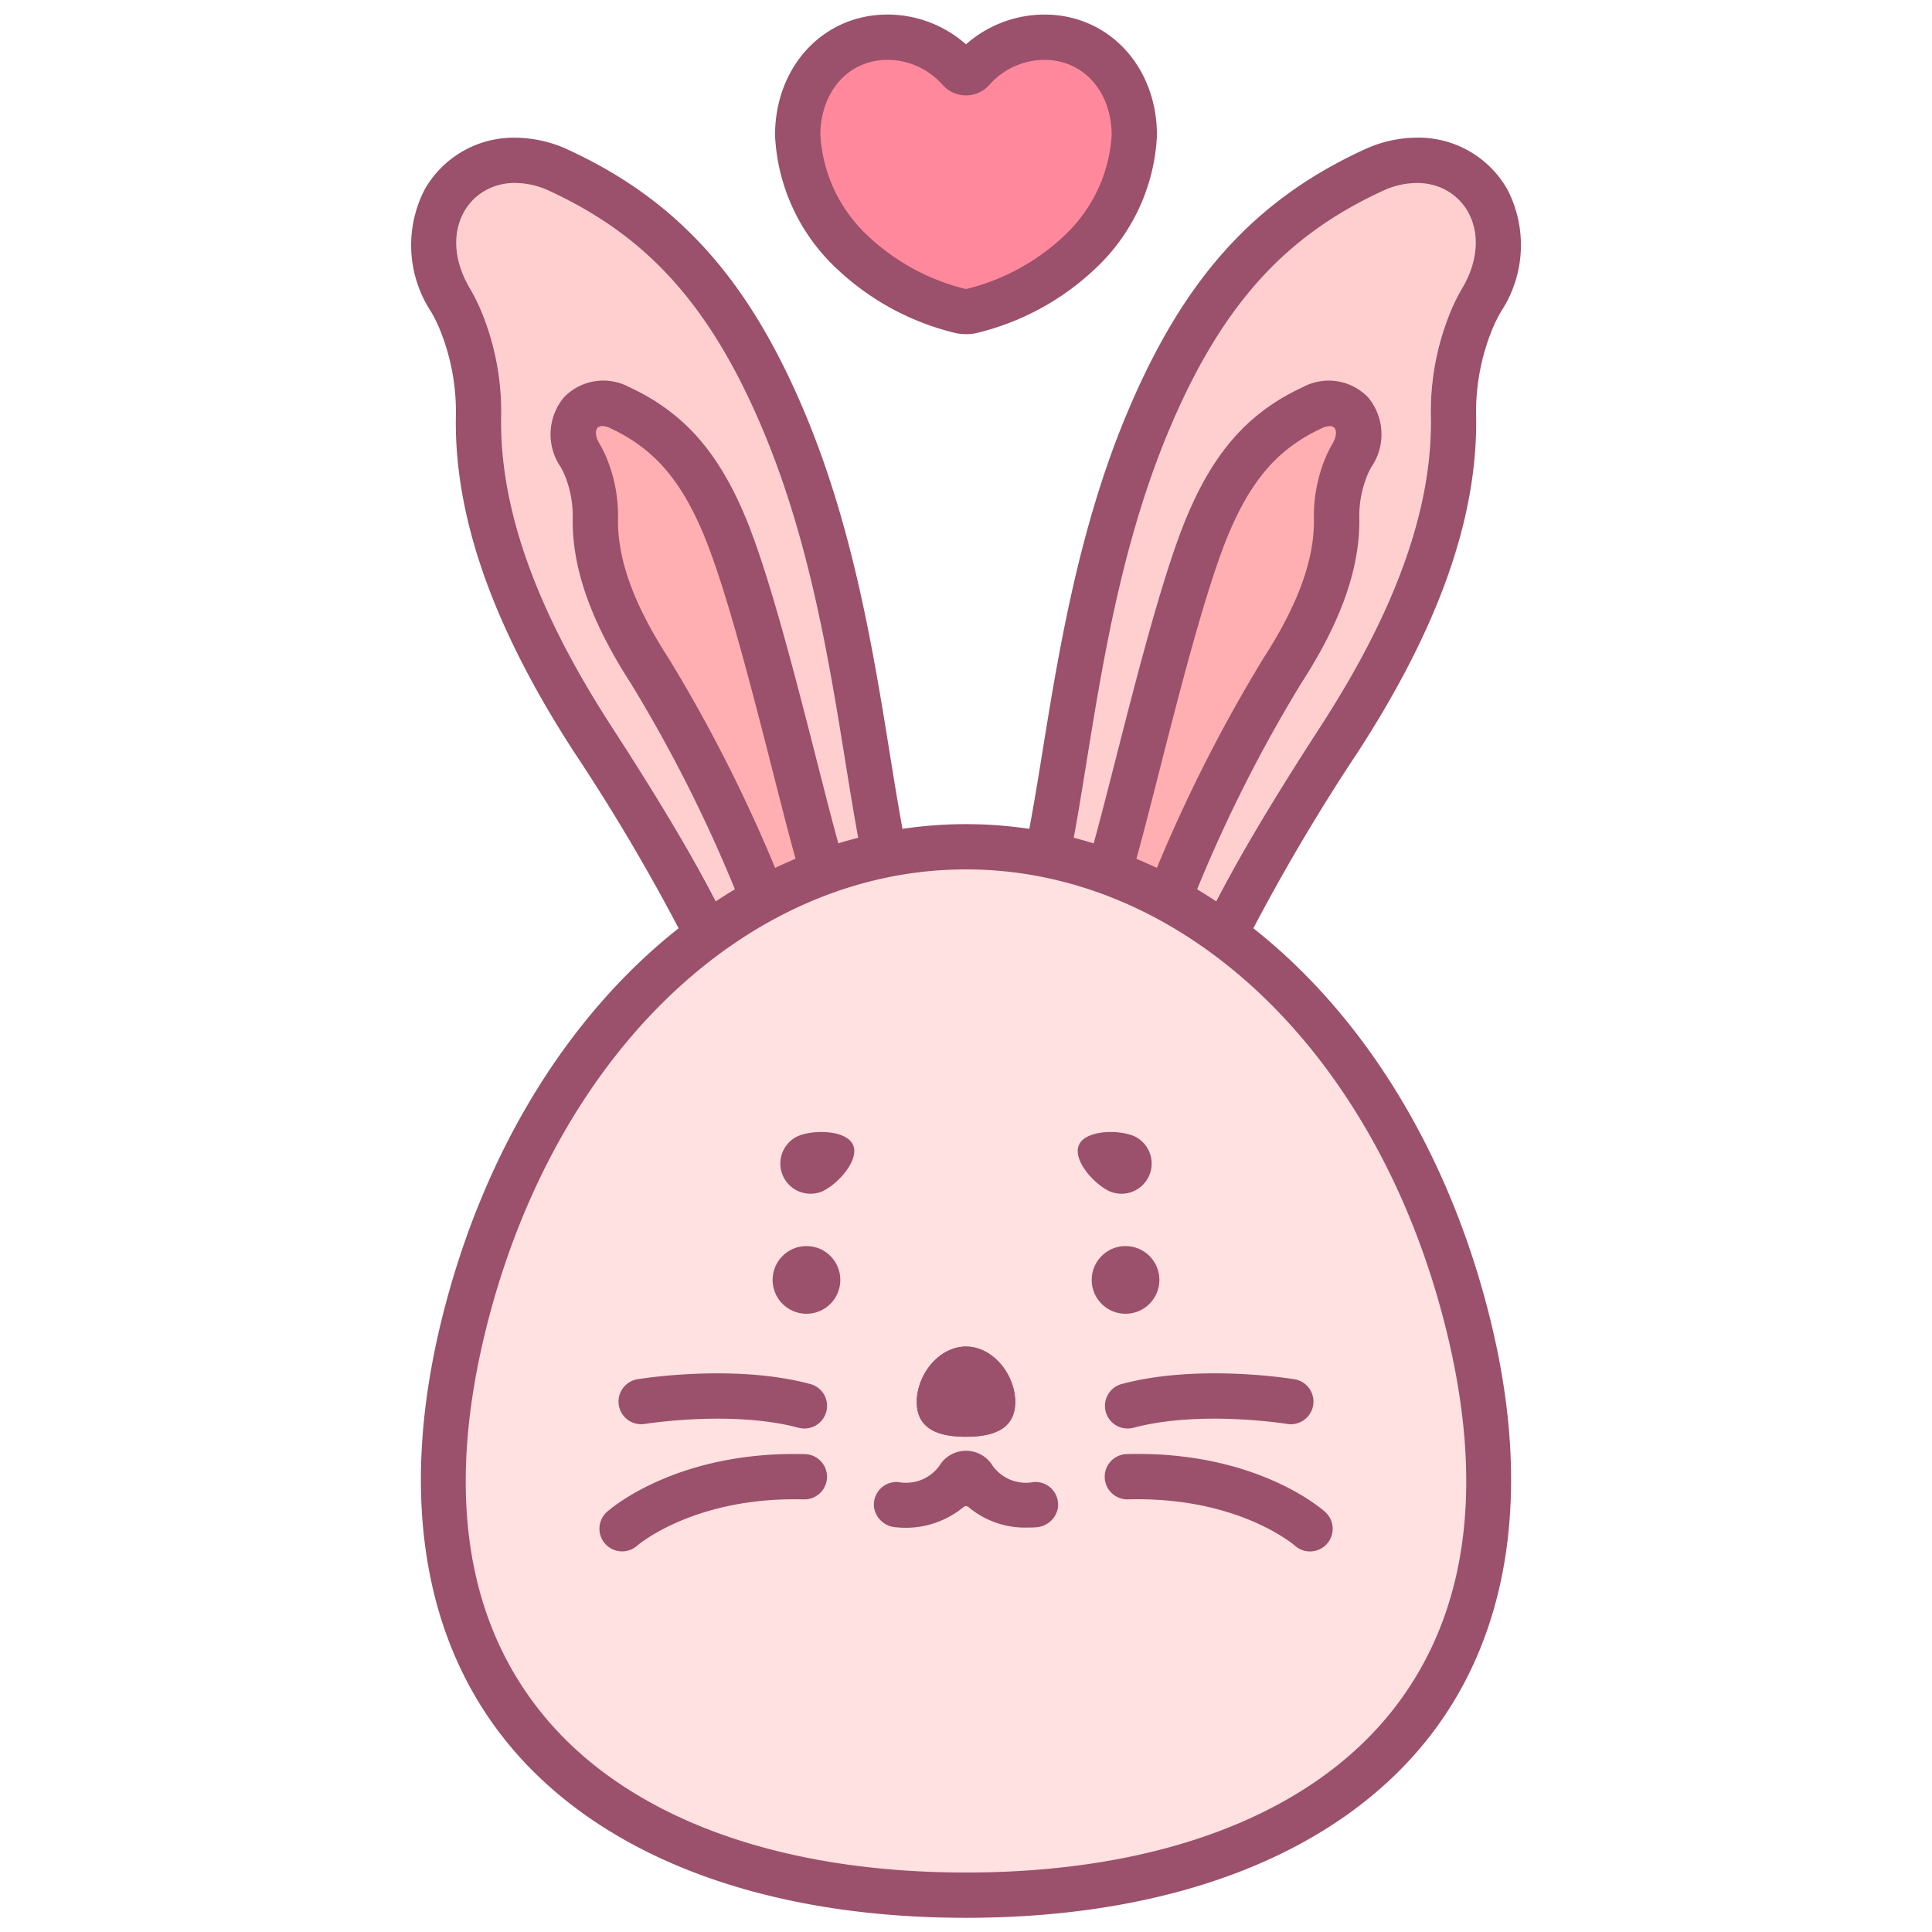 <svg id="cruelty-free" viewBox="0 0 128 128" data-sanitized-data-name="Filled Outline" data-name="Filled Outline" xmlns="http://www.w3.org/2000/svg"><path d="M58.343 61.4L51.8 63.765l-2.174.785c-1.506-3.978-4.251-8.929-9.088-16.39-3.909-6.034-7.418-13.238-7.332-20.423A17.486 17.486 0 0 0 31.92 20.7a12.456 12.456 0 0 0-.78-1.579c-2.654-4.466.905-8.484 5.277-6.463C42.665 15.551 47.025 20 50.645 28.729 55.728 40.978 55.859 54.862 58.343 61.4zM69.657 61.4L76.2 63.765l2.174.785c1.506-3.978 4.251-8.929 9.088-16.39 3.909-6.034 7.418-13.238 7.332-20.423A17.486 17.486 0 0 1 96.08 20.7a12.456 12.456 0 0 1 .78-1.579c2.654-4.466-.905-8.484-5.277-6.463C85.335 15.551 80.975 20 77.355 28.729 72.272 40.978 72.141 54.862 69.657 61.4z" fill="#ffcfcf"></path><path d="M73.148 58.745l4.085 1.5a91.107 91.107 0 0 1 7.715-15.794c1.922-2.968 3.648-6.511 3.606-10.045a8.582 8.582 0 0 1 .631-3.46 6.23 6.23 0 0 1 .383-.777c1.306-2.2-.445-4.173-2.595-3.179-3.073 1.422-5.218 3.61-7 7.9C77.475 40.921 74.37 55.528 73.148 58.745zM54.852 58.745l-4.085 1.5a91.107 91.107 0 0 0-7.715-15.794c-1.922-2.968-3.648-6.511-3.606-10.045a8.582 8.582 0 0 0-.631-3.46 6.23 6.23 0 0 0-.383-.777c-1.306-2.2.445-4.173 2.595-3.179 3.073 1.422 5.218 3.61 7 7.9C50.525 40.921 53.63 55.528 54.852 58.745z" fill="#ffaeb2"></path><path d="M58.736,2.354a6.433,6.433,0,0,1,4.829,2.184.58.58,0,0,0,.87,0,6.433,6.433,0,0,1,4.829-2.184c3.584,0,6.025,2.944,6.025,6.577a11.565,11.565,0,0,1-3.625,7.806,16.016,16.016,0,0,1-7.3,3.979,1.926,1.926,0,0,1-.718,0,16.015,16.015,0,0,1-7.306-3.979,11.565,11.565,0,0,1-3.625-7.806C52.711,5.3,55.152,2.354,58.736,2.354Z" fill="#ff889c"></path><path d="M64,56.1c14.75,0,28.49,12.2,33.289,31.711,6.247,25.4-10.07,37.746-33.289,37.746S24.464,113.215,30.711,87.813C35.51,68.3,49.25,56.1,64,56.1Z" fill="#ffe1e1"></path><circle fill="#9b506b" r="2.243" cy="84.798" cx="74.57"></circle><circle fill="#9b506b" r="2.243" cy="84.798" cx="53.43"></circle><path d="M71.481 75.862c.44-1.012 2.647-1.029 3.66-.588a2 2 0 0 1-1.595 3.667C72.534 78.5 71.04 76.875 71.481 75.862zM67.261 92.888c0 1.8-1.46 2.3-3.261 2.3s-3.261-.493-3.261-2.3S62.2 89.214 64 89.214 67.261 91.087 67.261 92.888z" fill="#9b506b"></path><path d="M67.261 92.888c0 1.8-1.46 2.3-3.261 2.3s-3.261-.493-3.261-2.3S62.2 89.214 64 89.214 67.261 91.087 67.261 92.888zM68.491 98.189a2.731 2.731 0 0 1-2.708-1.048A2.055 2.055 0 0 0 64 96.119h0a2.052 2.052 0 0 0-1.781 1.021 2.735 2.735 0 0 1-2.709 1.049A1.5 1.5 0 0 0 57.92 99.94a1.57 1.57 0 0 0 1.494 1.25 6.016 6.016 0 0 0 4.416-1.338.25.25 0 0 1 .34 0 5.824 5.824 0 0 0 3.936 1.352c.161 0 .325 0 .491-.015a1.56 1.56 0 0 0 1.482-1.24A1.5 1.5 0 0 0 68.491 98.189zM74.708 94.643a1.5 1.5 0 0 1-.386-2.95c5.06-1.352 11.213-.353 11.472-.309a1.5 1.5 0 0 1-.491 2.959c-.057-.01-5.782-.933-10.206.249A1.54 1.54 0 0 1 74.708 94.643zM86.791 102.788a1.494 1.494 0 0 1-1-.384c-.059-.05-3.781-3.259-11.039-3.067h-.042a1.5 1.5 0 0 1-.04-3c8.554-.228 12.949 3.673 13.132 3.839a1.5 1.5 0 0 1-1.009 2.61zM56.519 75.862c-.44-1.012-2.647-1.029-3.66-.588a2 2 0 0 0 1.595 3.667C55.466 78.5 56.96 76.875 56.519 75.862zM53.292 94.643a1.534 1.534 0 0 1-.389-.051c-4.423-1.182-10.149-.258-10.206-.249a1.5 1.5 0 0 1-.491-2.959c.259-.044 6.412-1.042 11.472.309a1.5 1.5 0 0 1-.386 2.95zM41.212 102.783a1.5 1.5 0 0 1-1.012-2.605c.183-.166 4.6-4.063 13.132-3.839a1.5 1.5 0 0 1-.082 3c-7.263-.194-11 3.035-11.039 3.067A1.5 1.5 0 0 1 41.212 102.783z" fill="#9b506b"></path><path d="M83.038,61.5a132.192,132.192,0,0,1,6.945-11.706C95.321,41.551,97.876,34.325,97.8,27.7a14.454,14.454,0,0,1,1.044-5.824l.021-.052a9.6,9.6,0,0,1,.593-1.2,8.014,8.014,0,0,0,.4-8.092,6.781,6.781,0,0,0-5.988-3.413,8.407,8.407,0,0,0-3.541.814c-7.308,3.381-12.015,8.657-15.741,17.642C71.42,35.2,70.1,43.4,69.036,49.99c-.286,1.773-.559,3.419-.842,4.924a28.36,28.36,0,0,0-8.4,0c-.28-1.508-.549-3.164-.833-4.925C57.9,43.4,56.58,35.2,53.416,27.579,49.69,18.594,44.983,13.318,37.677,9.937a8.423,8.423,0,0,0-3.543-.814h0a6.781,6.781,0,0,0-5.988,3.413,8.033,8.033,0,0,0,.415,8.12,9.438,9.438,0,0,1,.577,1.169l.021.052A14.442,14.442,0,0,1,30.2,27.694c-.079,6.631,2.476,13.857,7.814,22.1A131.868,131.868,0,0,1,44.96,61.5c-7.3,5.765-12.968,14.824-15.705,25.956-2.75,11.18-1.34,20.739,4.074,27.647,6.044,7.711,16.936,11.957,30.671,11.957s24.627-4.246,30.671-11.957c5.414-6.908,6.824-16.467,4.074-27.647C96.008,76.323,90.338,67.263,83.038,61.5ZM77.355,28.729c3.62-8.73,7.98-13.178,14.228-16.069a5.452,5.452,0,0,1,2.283-.537c3.182,0,5.163,3.35,2.994,7a12.319,12.319,0,0,0-.779,1.579A17.469,17.469,0,0,0,94.8,27.737c.086,7.185-3.423,14.389-7.332,20.423-3.072,4.738-5.288,8.453-6.889,11.559q-.627-.413-1.267-.8a95.713,95.713,0,0,1,6.9-13.654c2.627-4.057,3.886-7.616,3.847-10.882a7.127,7.127,0,0,1,.522-2.879,4.6,4.6,0,0,1,.282-.571,3.834,3.834,0,0,0-.217-4.6,3.618,3.618,0,0,0-4.3-.7c-3.6,1.665-5.919,4.264-7.754,8.689-1.561,3.762-3.323,10.669-4.738,16.218-.521,2.04-1,3.9-1.393,5.336-.438-.133-.877-.258-1.32-.371C72.486,48.252,73.5,38.031,77.355,28.729ZM75.289,56.9c.414-1.486.905-3.409,1.468-5.615,1.392-5.457,3.125-12.247,4.6-15.81,1.541-3.716,3.35-5.779,6.242-7.117.357-.164.668-.166.811-.009s.165.557-.142,1.075a7.36,7.36,0,0,0-.466.941,10.093,10.093,0,0,0-.751,4.066c.032,2.654-1.069,5.667-3.365,9.211A100.766,100.766,0,0,0,76.646,57.5Q75.973,57.183,75.289,56.9ZM40.535,48.16c-3.909-6.034-7.418-13.238-7.332-20.423A17.486,17.486,0,0,0,31.92,20.7a12.456,12.456,0,0,0-.78-1.579c-2.169-3.65-.188-7,2.994-7a5.452,5.452,0,0,1,2.283.537C42.665,15.551,47.025,20,50.645,28.729c3.858,9.3,4.864,19.522,6.211,26.776q-.662.169-1.314.37c-.4-1.437-.872-3.3-1.393-5.336-1.415-5.549-3.177-12.456-4.738-16.217-1.835-4.426-4.154-7.025-7.754-8.69a3.616,3.616,0,0,0-4.3.7,3.827,3.827,0,0,0-.225,4.588,4.833,4.833,0,0,1,.3.611,7.11,7.11,0,0,1,.511,2.857c-.039,3.262,1.22,6.821,3.848,10.879a95.888,95.888,0,0,1,6.9,13.652q-.642.382-1.27.8C45.822,56.612,43.607,52.9,40.535,48.16ZM51.354,57.5a100.693,100.693,0,0,0-7.043-13.863c-2.3-3.545-3.4-6.558-3.365-9.208a10.065,10.065,0,0,0-.74-4.043,7.612,7.612,0,0,0-.485-.983c-.3-.5-.283-.895-.134-1.06a.415.415,0,0,1,.317-.116,1.221,1.221,0,0,1,.493.125c2.893,1.338,4.7,3.4,6.243,7.118,1.478,3.562,3.211,10.352,4.6,15.809.563,2.206,1.054,4.129,1.468,5.615Q52.027,57.183,51.354,57.5ZM92.31,113.251c-5.463,6.97-15.517,10.808-28.31,10.808s-22.847-3.838-28.31-10.808c-4.894-6.243-6.079-14.682-3.522-25.079C36.665,69.887,49.457,57.6,64,57.6s27.335,12.285,31.832,30.57C98.389,98.569,97.2,107.008,92.31,113.251Z" fill="#9b506b"></path><path d="M64,22.139a3.428,3.428,0,0,1-.63-.059A17.316,17.316,0,0,1,55.436,17.8a12.9,12.9,0,0,1-4.088-8.836c0-4.56,3.2-8,7.451-8A7.873,7.873,0,0,1,64,2.937,7.878,7.878,0,0,1,69.2.965c4.248,0,7.451,3.438,7.451,8A12.9,12.9,0,0,1,72.564,17.8a17.306,17.306,0,0,1-7.929,4.28A3.421,3.421,0,0,1,64,22.139ZM58.8,3.965c-2.579,0-4.451,2.1-4.451,5a9.949,9.949,0,0,0,3.073,6.588,14.45,14.45,0,0,0,6.5,3.581.449.449,0,0,0,.155,0,14.445,14.445,0,0,0,6.5-3.58,9.949,9.949,0,0,0,3.073-6.588c0-2.9-1.872-5-4.451-5a4.883,4.883,0,0,0-3.649,1.653,2.073,2.073,0,0,1-1.551.7h0a2.072,2.072,0,0,1-1.553-.7A4.882,4.882,0,0,0,58.8,3.965Zm4.509-.338,0,0Zm1.384,0h0Z" fill="#9b506b"></path></svg>